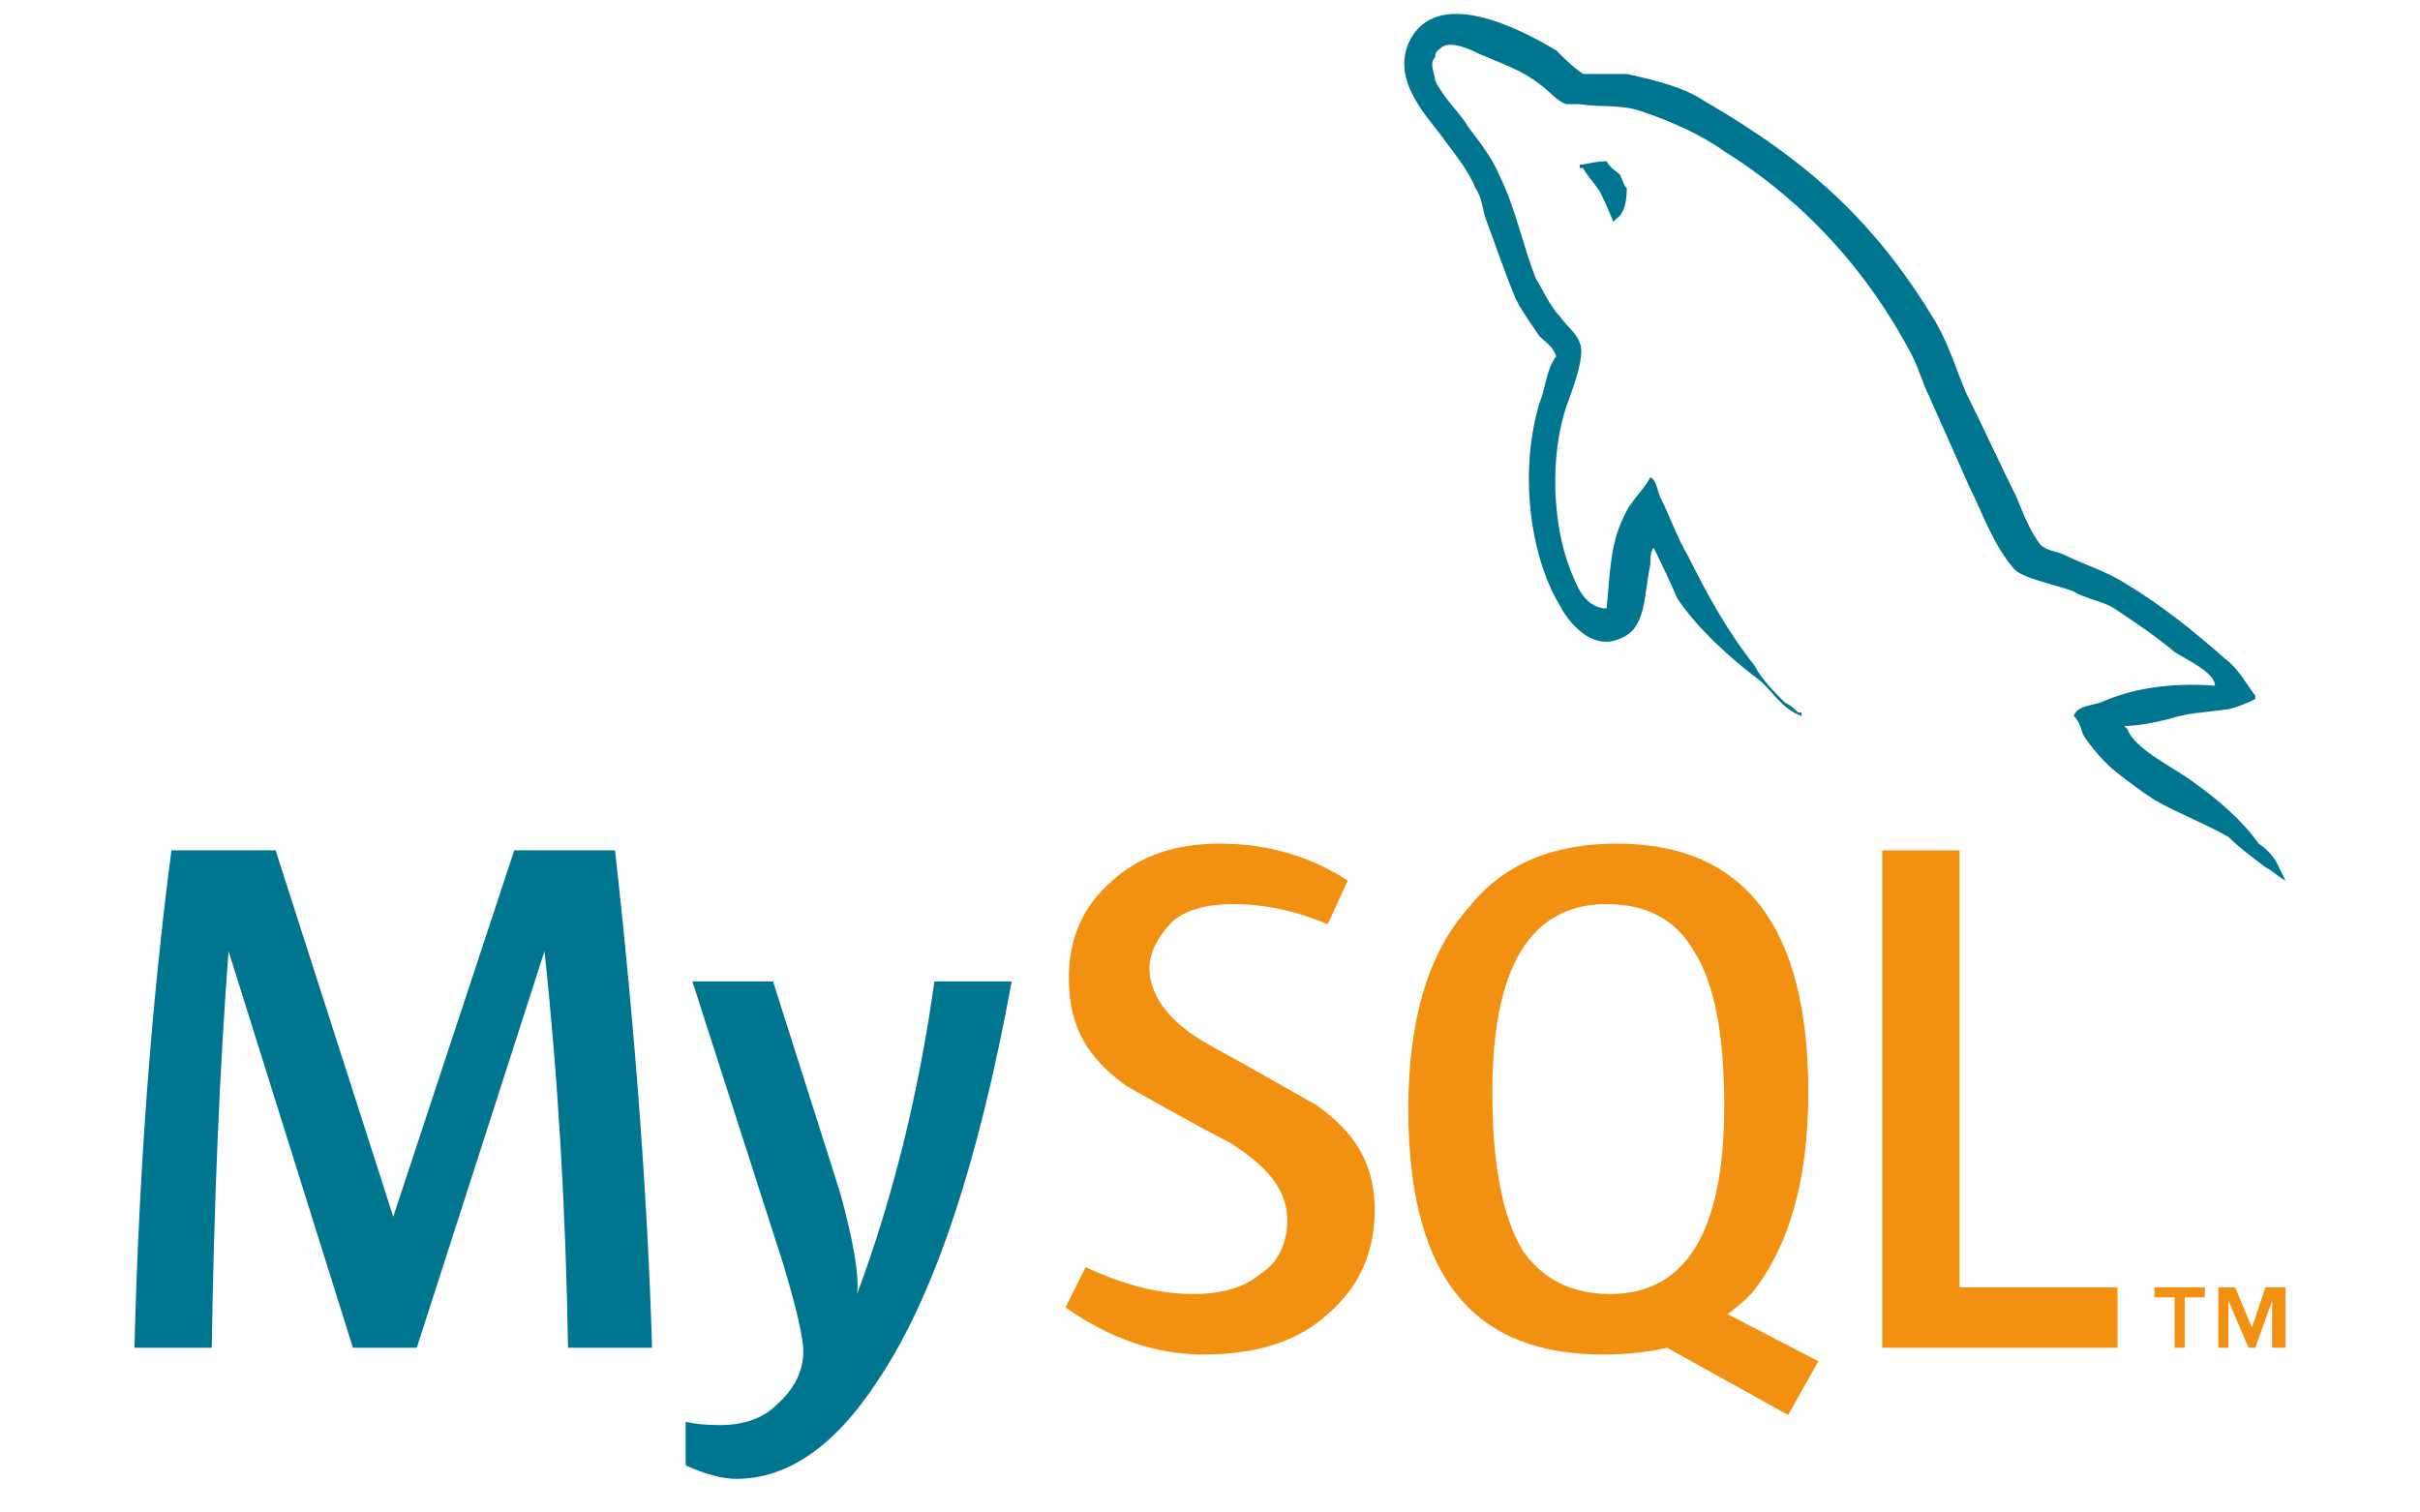 <svg version="1.2" xmlns="http://www.w3.org/2000/svg" viewBox="0 0 72 45" width="72" height="45">
	<title>logos_template</title>
	<style>
		.s0 { fill: #00758f } 
		.s1 { fill: #f29111 } 
	</style>
	<g id="mysql_logo">
		<g>
			<g>
				<path class="s0" d="m19.4 40.1h-2.5q-0.1-6.2-0.7-11.8l-3.8 11.8h-1.9l-3.7-11.8q-0.4 5.3-0.5 11.8h-2.3q0.2-7.9 1.1-14.8h3.1l3.5 10.9 3.6-10.9h3q0.9 8.1 1.1 14.8z"/>
				<path class="s0" d="m30.1 29.2q-1.5 8.2-4 11.9-1.9 2.9-4.2 2.9-0.6 0-1.5-0.4v-1.3q0.4 0.1 1 0.1 1.1 0 1.7-0.6 0.8-0.7 0.8-1.6 0-0.6-0.6-2.6l-2.7-8.4h2.4l2 6.3q0.6 2.2 0.5 3 1.6-4.3 2.3-9.3c0 0 2.3 0 2.3 0z"/>
				<path class="s1" d="m40.9 36q0 1.9-1.4 3.1-1.3 1.2-3.7 1.2-2.1 0-4.1-1.4l0.6-1.2q1.7 0.8 3.2 0.8 1.3 0 2-0.6c0.5-0.3 0.8-0.9 0.8-1.6 0-0.9-0.6-1.6-1.7-2.3-1-0.5-3.1-1.7-3.1-1.7-1.1-0.8-1.7-1.7-1.7-3.2q0-1.8 1.3-2.9 1.2-1.1 3.2-1.1 2.1 0 3.8 1.1l-0.6 1.3q-1.4-0.6-2.8-0.6-1.2 0-1.8 0.5c-0.4 0.4-0.7 0.9-0.7 1.4 0 0.9 0.7 1.7 1.8 2.3 1.1 0.6 3.2 1.8 3.2 1.8 1.1 0.8 1.7 1.7 1.7 3.1z"/>
				<path fill-rule="evenodd" class="s1" d="m54.1 40.5l-0.9 1.6-3.6-2q-0.9 0.2-1.9 0.2-2.8 0-4.2-1.6-1.6-1.8-1.6-5.7 0-4 1.8-6 1.5-1.9 4.4-1.9 5.7 0 5.7 7.4 0 3.9-1.7 6-0.3 0.3-0.7 0.6l2.7 1.4m-6.2-2q3.4 0 3.4-5.6 0-3.2-0.9-4.6-0.8-1.4-2.6-1.4-3.4 0-3.4 5.6 0 3.2 0.9 4.7 0.9 1.3 2.6 1.3z"/>
				<path class="s1" d="m63 40.1h-7v-14.8h2.3v13h4.7c0 0 0 1.8 0 1.8z"/>
				<path class="s1" d="m64.7 40.1h0.3v-1.5h0.6v-0.3h-1.5v0.3h0.6zm2.9 0h0.4v-1.8h-0.6l-0.4 1.2-0.5-1.2h-0.5v1.8h0.3v-1.4l0.6 1.4h0.2l0.5-1.4z"/>
				<path fill-rule="evenodd" class="s0" d="m65.9 20.4c-1.4-0.1-2.5 0.1-3.4 0.5-0.3 0.1-0.7 0.1-0.8 0.4 0.2 0.2 0.2 0.4 0.3 0.6 0.2 0.3 0.6 0.8 1 1.1q0.5 0.4 1.1 0.8c0.7 0.4 1.5 0.7 2.2 1.1 0.3 0.3 0.7 0.6 1.1 0.9 0.2 0.1 0.4 0.3 0.6 0.4-0.1-0.2-0.2-0.4-0.3-0.6q-0.2-0.3-0.5-0.5c-0.5-0.7-1.2-1.3-1.9-1.8-0.5-0.4-1.8-1-2-1.6q0 0-0.1-0.1c0.4 0 0.9-0.1 1.3-0.2 0.6-0.2 1.1-0.2 1.8-0.3q0.4-0.1 0.8-0.3v-0.1c-0.3-0.4-0.5-0.8-0.9-1.1-0.9-0.8-1.9-1.6-2.9-2.2-0.6-0.4-1.3-0.6-1.9-0.9-0.2-0.1-0.5-0.1-0.7-0.3-0.3-0.4-0.5-0.9-0.7-1.4-0.5-1-1-2.1-1.5-3.1-0.3-0.7-0.5-1.4-0.9-2.1-1.8-3-3.8-4.8-6.9-6.6-0.6-0.4-1.4-0.6-2.3-0.8q-0.6 0-1.3 0c-0.3-0.2-0.6-0.5-0.8-0.7-1-0.6-3.6-2-4.4-0.2-0.5 1.2 0.7 2.3 1.1 2.9 0.3 0.4 0.7 0.9 0.9 1.4 0.2 0.3 0.2 0.6 0.3 0.9 0.3 0.8 0.6 1.7 0.9 2.4 0.2 0.4 0.5 0.8 0.7 1.1 0.2 0.2 0.4 0.3 0.5 0.6-0.3 0.4-0.3 0.9-0.5 1.4-0.6 2-0.3 4.5 0.6 6 0.2 0.4 0.9 1.4 1.8 1 0.8-0.3 0.7-1.3 0.9-2.2 0-0.2 0-0.4 0.1-0.5q0.4 0.8 0.7 1.5c0.6 0.9 1.6 1.8 2.4 2.4 0.4 0.3 0.7 0.9 1.3 1.1v-0.1h-0.1c-0.1-0.1-0.2-0.2-0.4-0.3-0.3-0.3-0.7-0.7-0.9-1.1-0.8-1-1.4-2.1-2-3.3-0.3-0.5-0.5-1.1-0.8-1.7-0.1-0.2-0.1-0.5-0.3-0.6-0.2 0.4-0.6 0.7-0.8 1.2-0.4 0.8-0.4 1.7-0.5 2.7-0.1 0 0 0-0.1 0-0.6-0.1-0.8-0.7-1-1.2-0.5-1.3-0.6-3.3-0.1-4.8 0.1-0.3 0.6-1.5 0.4-1.9-0.1-0.3-0.4-0.5-0.6-0.8-0.3-0.3-0.5-0.8-0.7-1.1-0.4-1-0.6-2.1-1.1-3.1-0.2-0.5-0.6-1-0.9-1.4-0.3-0.5-0.7-0.8-1-1.4 0-0.2-0.2-0.5 0-0.7 0-0.2 0.1-0.2 0.2-0.3 0.3-0.2 0.9 0.1 1.1 0.2 0.7 0.3 1.3 0.5 1.8 0.9 0.3 0.2 0.5 0.5 0.8 0.6h0.4c0.6 0.1 1.2 0 1.8 0.2 0.9 0.3 1.8 0.7 2.5 1.2 2.4 1.5 4.3 3.6 5.6 6.1 0.2 0.4 0.3 0.8 0.5 1.2 0.4 0.9 0.8 1.8 1.2 2.7 0.4 0.8 0.7 1.7 1.3 2.4 0.2 0.3 1.3 0.5 1.8 0.7 0.3 0.2 0.9 0.3 1.2 0.5 0.6 0.4 1.2 0.8 1.8 1.3 0.3 0.2 1.2 0.6 1.2 1z"/>
				<path fill-rule="evenodd" class="s0" d="m47.8 4.8c-0.4 0-0.6 0.1-0.8 0.1v0.1h0.1c0.1 0.2 0.3 0.4 0.5 0.7q0.2 0.4 0.4 0.9 0.1-0.1 0.1-0.1 0.3-0.2 0.3-0.9c-0.1-0.1-0.1-0.2-0.2-0.4-0.1-0.1-0.3-0.2-0.4-0.4z"/>
			</g>
		</g>
	</g>
</svg>